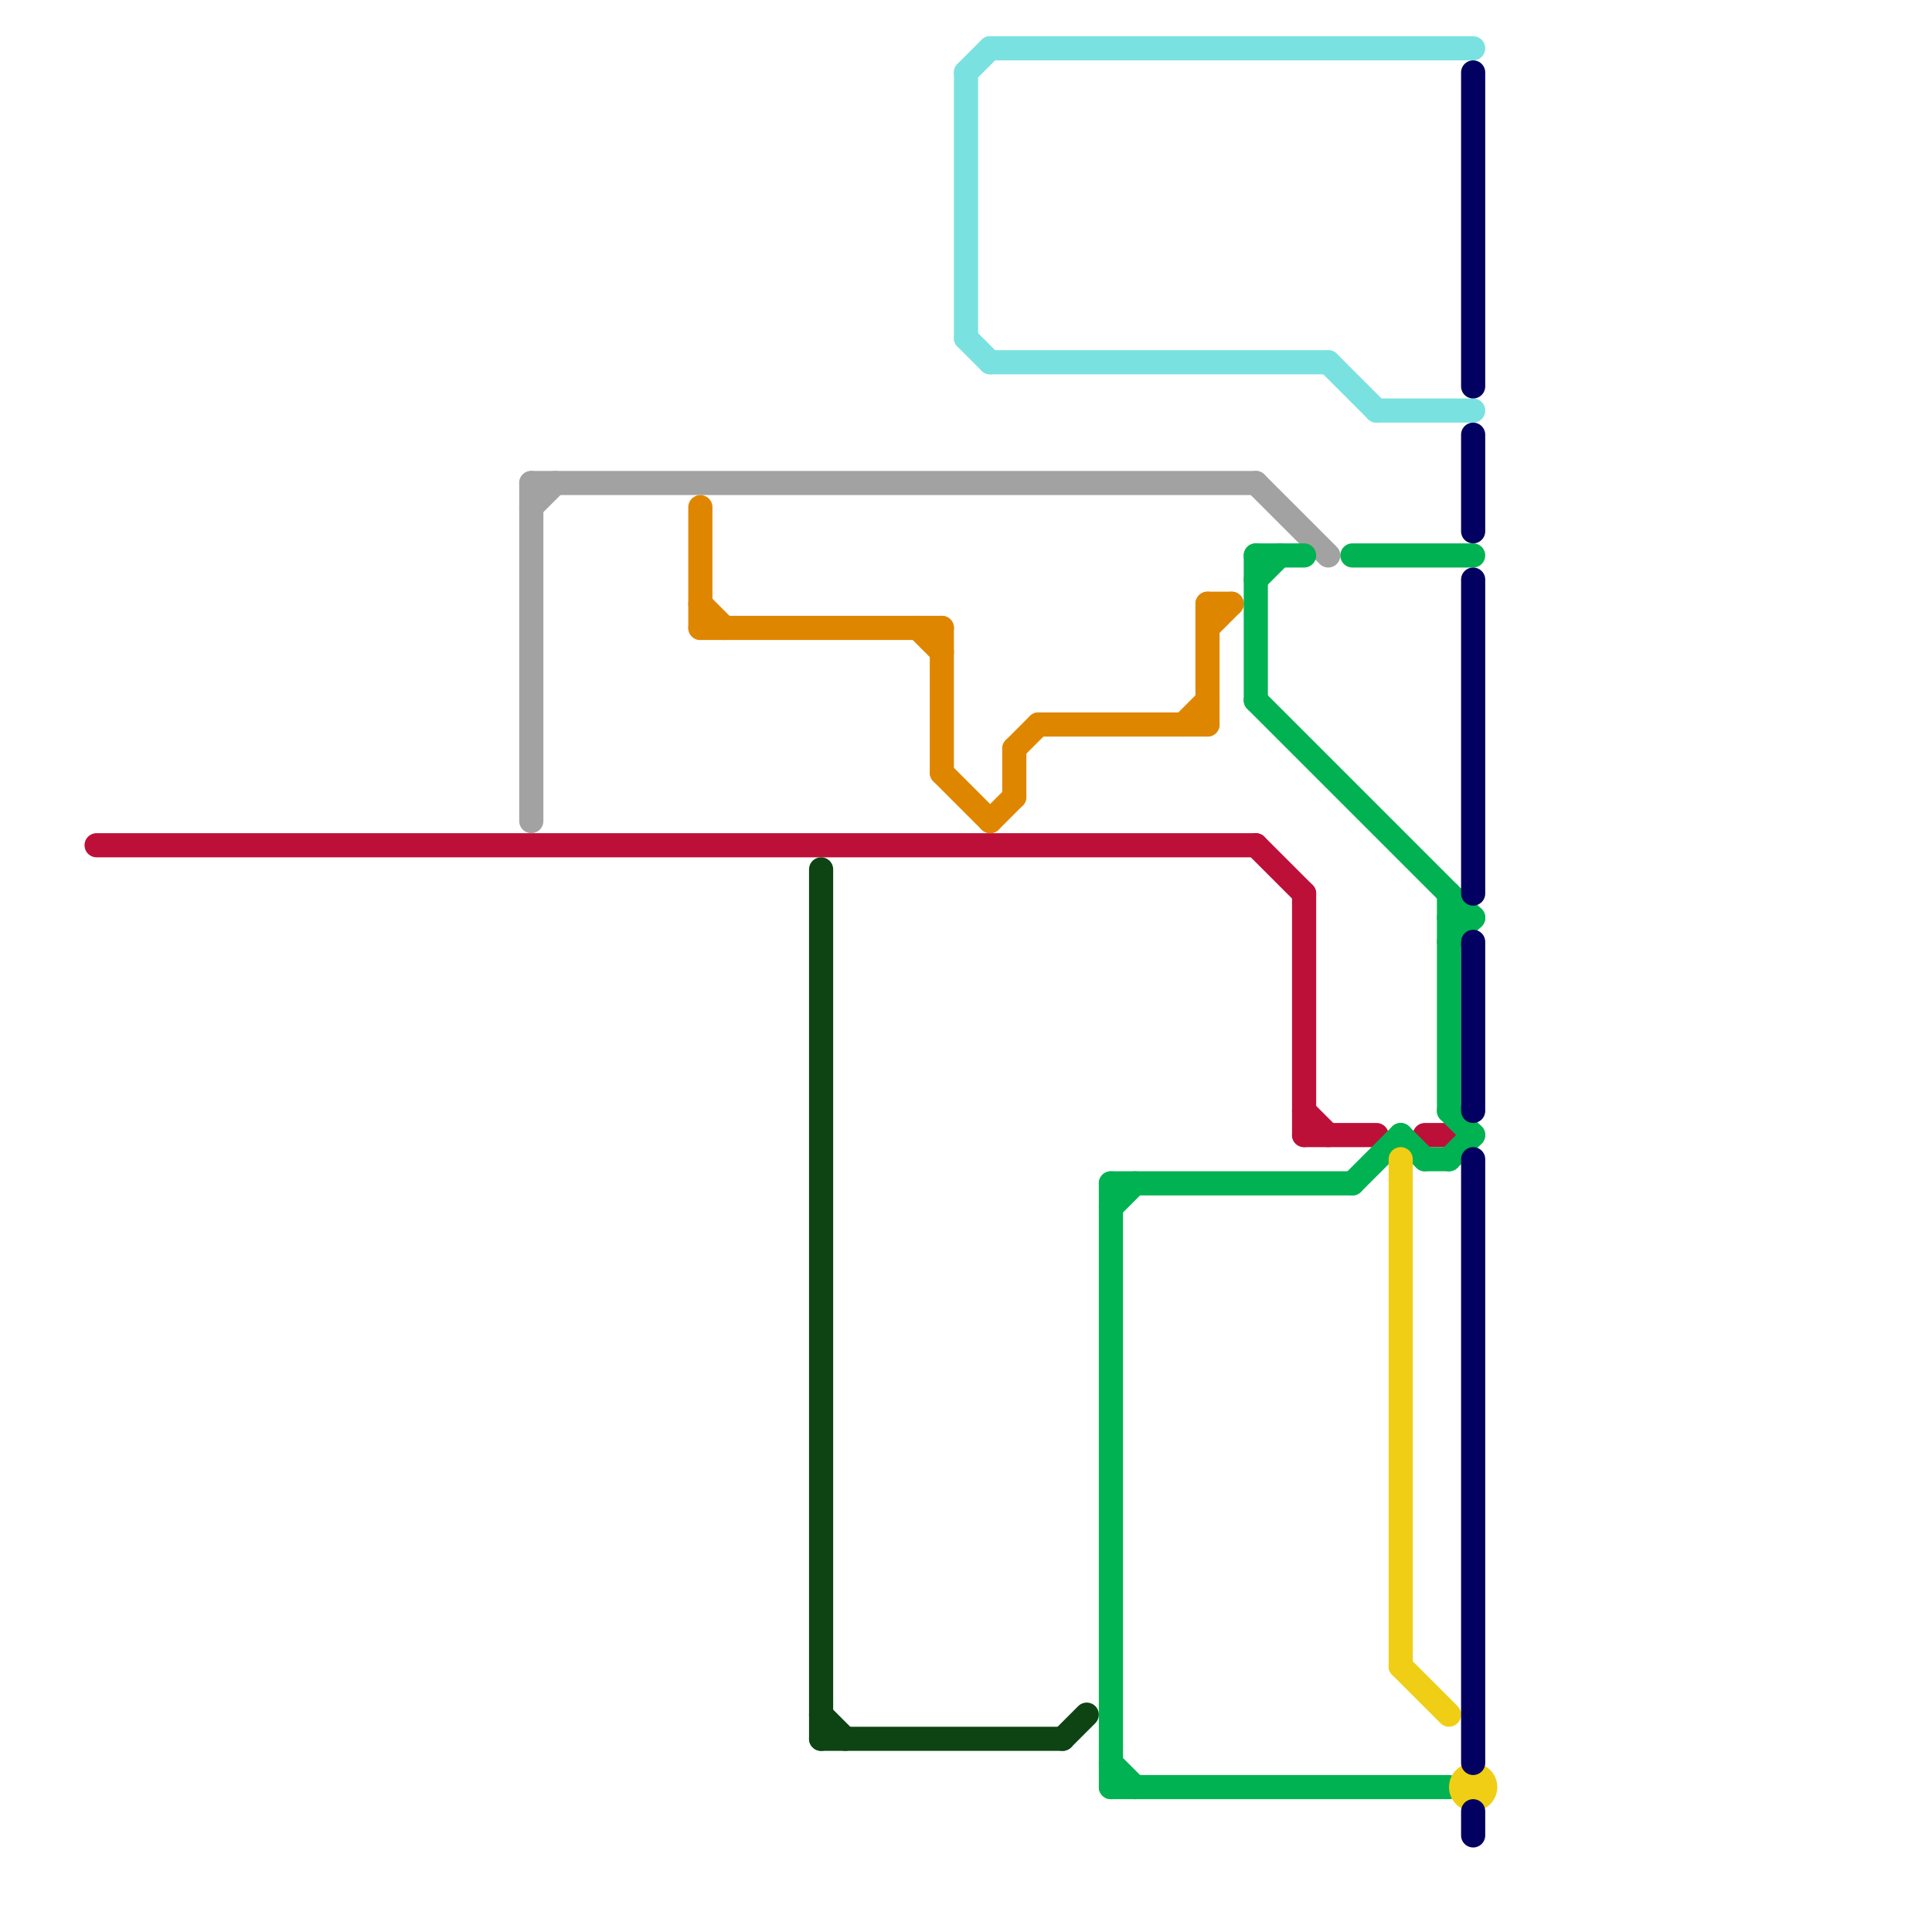 
<svg version="1.1" xmlns="http://www.w3.org/2000/svg" viewBox="0 0 80 80">
<style>text { font: 1px Helvetica; font-weight: 600; white-space: pre; dominant-baseline: central; } line { stroke-width: 1; fill: none; stroke-linecap: round; stroke-linejoin: round; } .c0 { stroke: #bd1038 } .c1 { stroke: #a2a2a2 } .c2 { stroke: #df8600 } .c3 { stroke: #0e4314 } .c4 { stroke: #79e2e0 } .c5 { stroke: #00b251 } .c6 { stroke: #f0ce15 } .c7 { stroke: #020061 }</style><defs><g id="wm-xf"><circle r="1.2" fill="#000"/><circle r="0.9" fill="#fff"/><circle r="0.6" fill="#000"/><circle r="0.3" fill="#fff"/></g><g id="wm"><circle r="0.6" fill="#000"/><circle r="0.3" fill="#fff"/></g></defs><line class="c0" x1="54" y1="37" x2="54" y2="47"/><line class="c0" x1="54" y1="47" x2="57" y2="47"/><line class="c0" x1="4" y1="35" x2="52" y2="35"/><line class="c0" x1="54" y1="46" x2="55" y2="47"/><line class="c0" x1="52" y1="35" x2="54" y2="37"/><line class="c0" x1="59" y1="47" x2="60" y2="47"/><line class="c1" x1="22" y1="20" x2="52" y2="20"/><line class="c1" x1="22" y1="20" x2="22" y2="34"/><line class="c1" x1="22" y1="21" x2="23" y2="20"/><line class="c1" x1="52" y1="20" x2="55" y2="23"/><line class="c2" x1="29" y1="21" x2="29" y2="26"/><line class="c2" x1="50" y1="26" x2="51" y2="25"/><line class="c2" x1="38" y1="26" x2="39" y2="27"/><line class="c2" x1="42" y1="31" x2="42" y2="33"/><line class="c2" x1="43" y1="30" x2="50" y2="30"/><line class="c2" x1="50" y1="25" x2="50" y2="30"/><line class="c2" x1="49" y1="30" x2="50" y2="29"/><line class="c2" x1="29" y1="25" x2="30" y2="26"/><line class="c2" x1="39" y1="26" x2="39" y2="32"/><line class="c2" x1="29" y1="26" x2="39" y2="26"/><line class="c2" x1="39" y1="32" x2="41" y2="34"/><line class="c2" x1="42" y1="31" x2="43" y2="30"/><line class="c2" x1="50" y1="25" x2="51" y2="25"/><line class="c2" x1="41" y1="34" x2="42" y2="33"/><line class="c3" x1="34" y1="72" x2="44" y2="72"/><line class="c3" x1="44" y1="72" x2="45" y2="71"/><line class="c3" x1="34" y1="71" x2="35" y2="72"/><line class="c3" x1="34" y1="36" x2="34" y2="72"/><line class="c4" x1="55" y1="15" x2="57" y2="17"/><line class="c4" x1="57" y1="17" x2="61" y2="17"/><line class="c4" x1="41" y1="2" x2="61" y2="2"/><line class="c4" x1="40" y1="3" x2="40" y2="14"/><line class="c4" x1="40" y1="14" x2="41" y2="15"/><line class="c4" x1="41" y1="15" x2="55" y2="15"/><line class="c4" x1="40" y1="3" x2="41" y2="2"/><line class="c5" x1="46" y1="49" x2="56" y2="49"/><line class="c5" x1="56" y1="49" x2="58" y2="47"/><line class="c5" x1="60" y1="39" x2="61" y2="38"/><line class="c5" x1="46" y1="49" x2="46" y2="74"/><line class="c5" x1="60" y1="48" x2="61" y2="47"/><line class="c5" x1="52" y1="23" x2="52" y2="29"/><line class="c5" x1="60" y1="38" x2="61" y2="38"/><line class="c5" x1="56" y1="23" x2="61" y2="23"/><line class="c5" x1="52" y1="23" x2="54" y2="23"/><line class="c5" x1="60" y1="46" x2="61" y2="47"/><line class="c5" x1="58" y1="47" x2="59" y2="48"/><line class="c5" x1="52" y1="29" x2="61" y2="38"/><line class="c5" x1="52" y1="24" x2="53" y2="23"/><line class="c5" x1="46" y1="73" x2="47" y2="74"/><line class="c5" x1="46" y1="74" x2="60" y2="74"/><line class="c5" x1="60" y1="37" x2="60" y2="46"/><line class="c5" x1="59" y1="48" x2="60" y2="48"/><line class="c5" x1="46" y1="50" x2="47" y2="49"/><line class="c6" x1="58" y1="69" x2="60" y2="71"/><line class="c6" x1="58" y1="48" x2="58" y2="69"/><circle cx="61" cy="74" r="1" fill="#f0ce15" /><line class="c7" x1="61" y1="75" x2="61" y2="76"/><line class="c7" x1="61" y1="24" x2="61" y2="37"/><line class="c7" x1="61" y1="48" x2="61" y2="73"/><line class="c7" x1="61" y1="3" x2="61" y2="16"/><line class="c7" x1="61" y1="39" x2="61" y2="46"/><line class="c7" x1="61" y1="18" x2="61" y2="22"/>
</svg>
